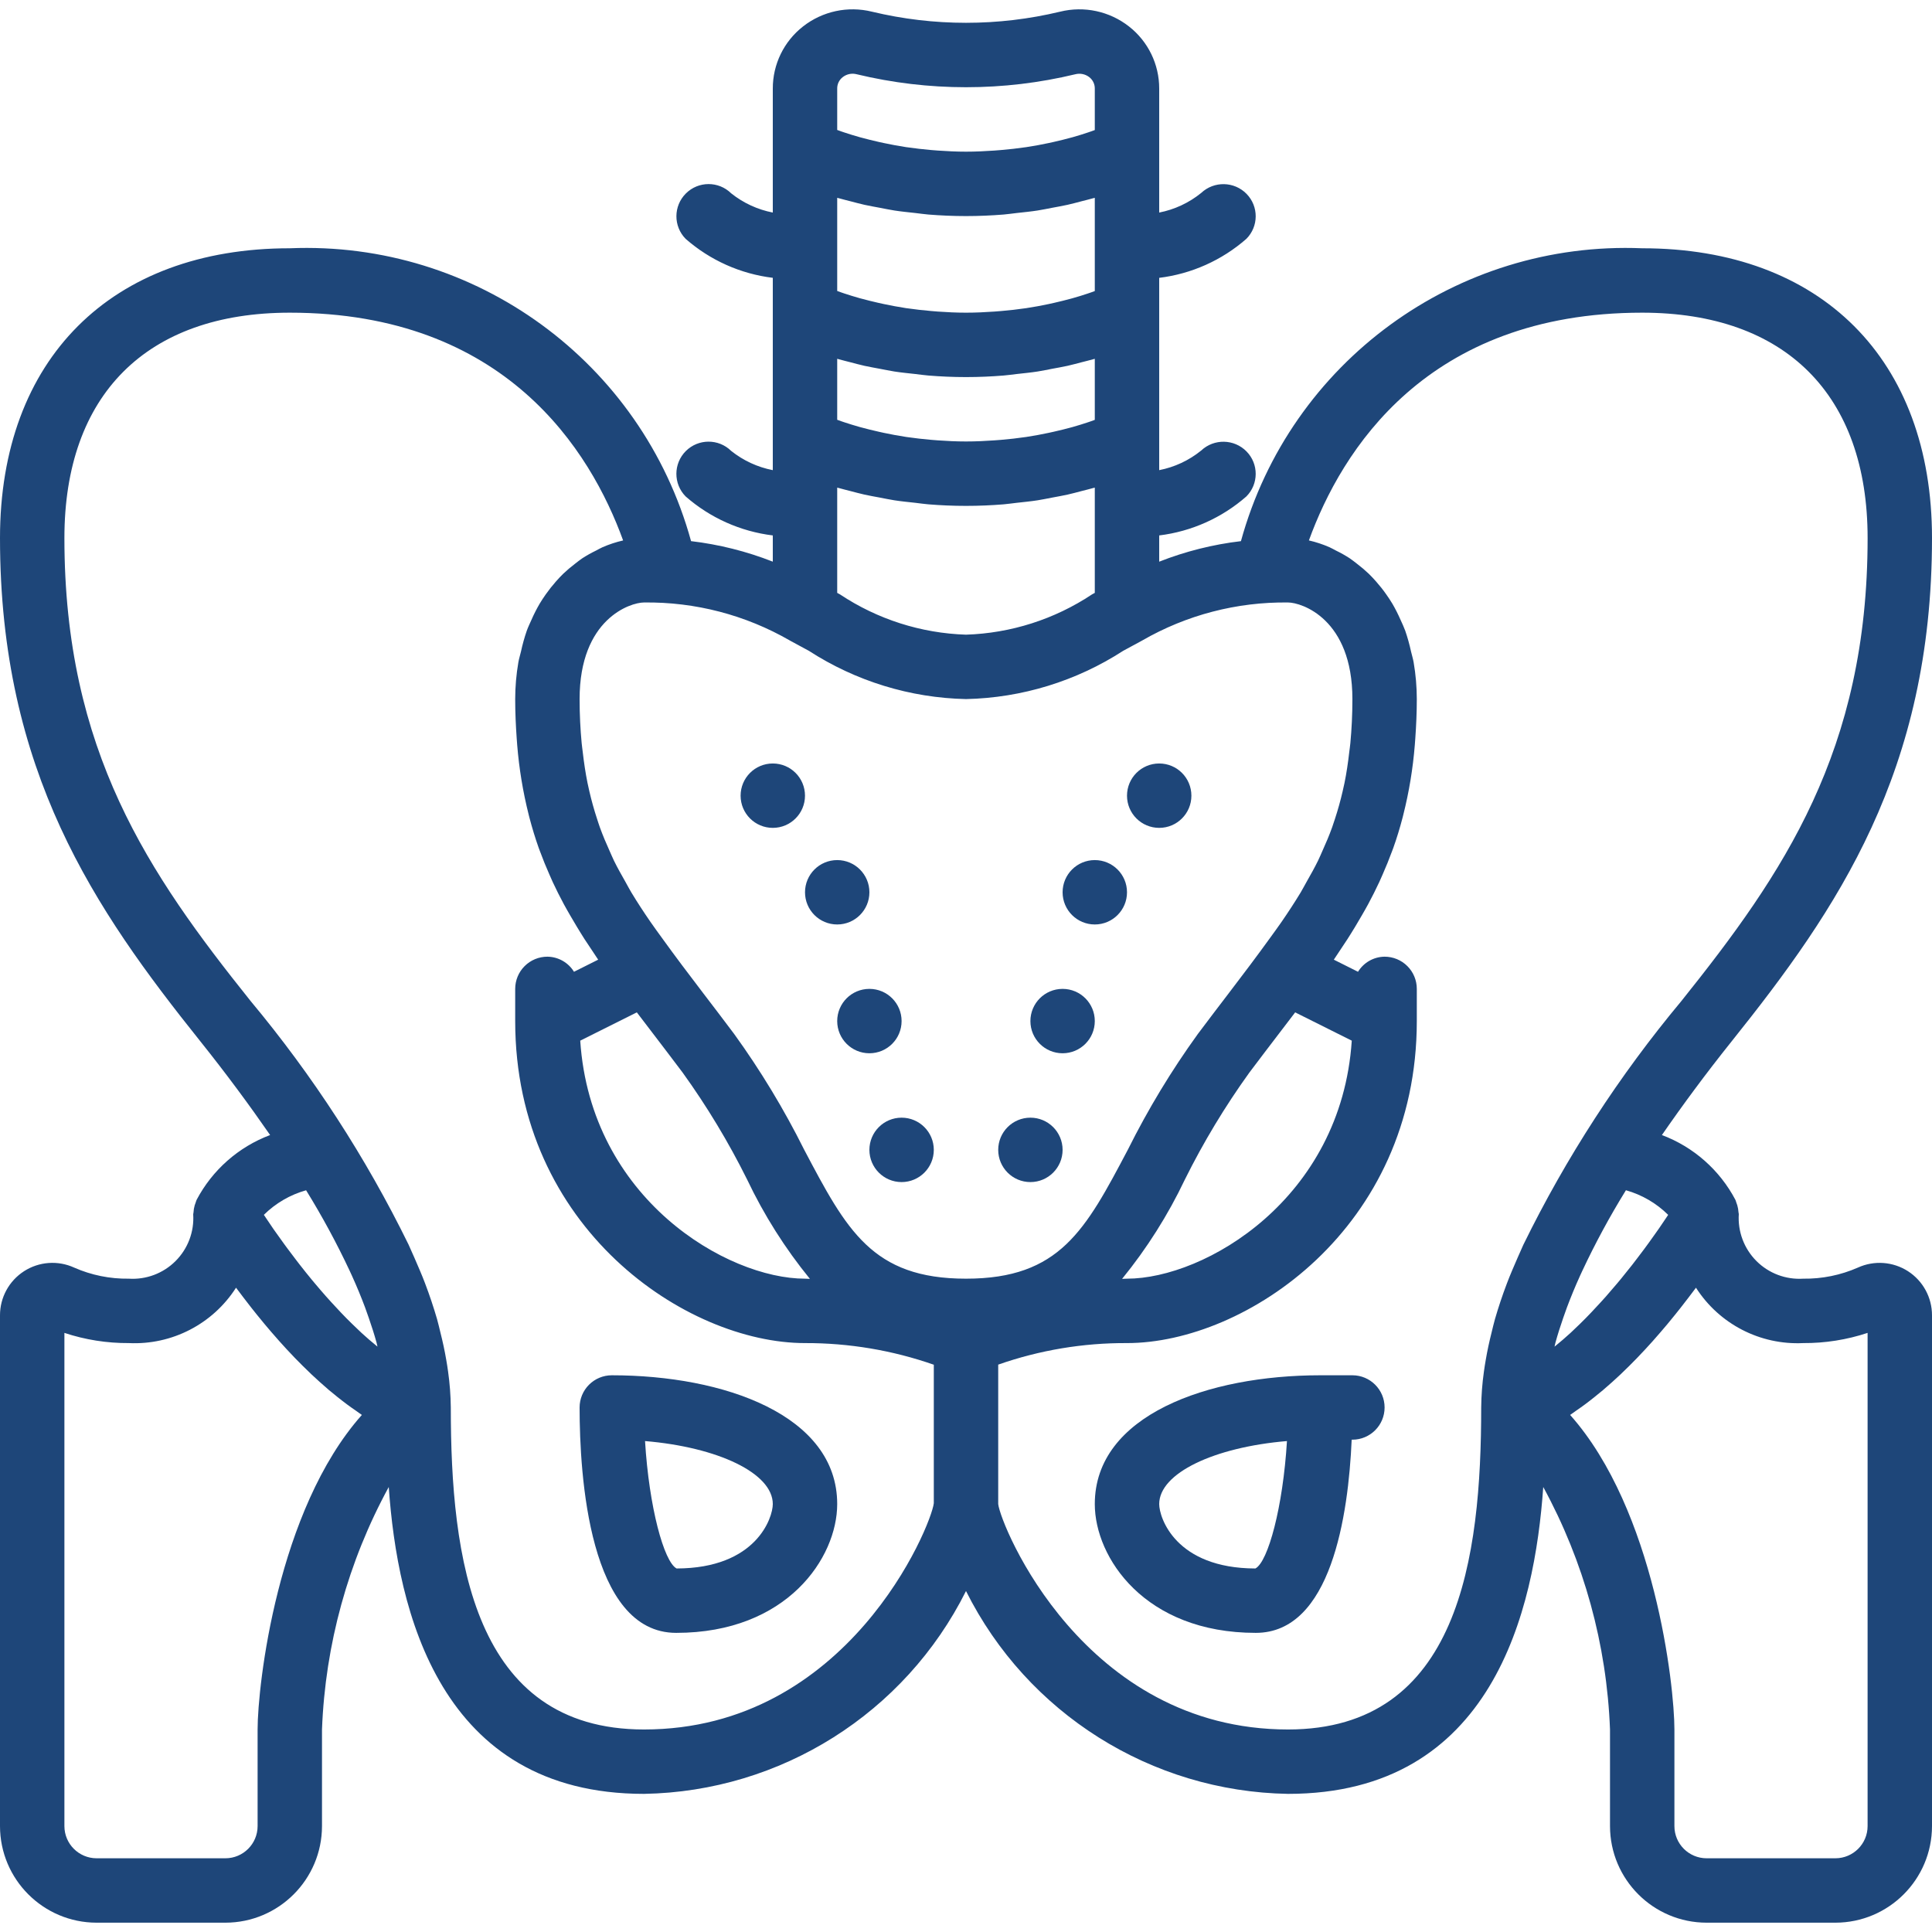 <svg width="101" height="101" viewBox="0 0 101 101" fill="none" xmlns="http://www.w3.org/2000/svg">
<path d="M70.7 71.896H69.017C63.151 71.896 57.233 73.979 57.233 78.629C57.233 81.425 59.844 85.362 65.65 85.362C69.587 85.362 70.489 79.221 70.662 75.263H70.7C71.63 75.263 72.383 74.509 72.383 73.579C72.383 72.65 71.63 71.896 70.7 71.896ZM65.63 81.996C61.455 81.988 60.6 79.339 60.6 78.629C60.6 77.012 63.469 75.656 67.279 75.335C67.07 78.785 66.293 81.644 65.63 81.996Z" fill="#1E4679"/>
<path d="M40.4 43.279C41.33 43.279 42.083 42.526 42.083 41.596C42.083 40.666 41.33 39.913 40.4 39.913C39.47 39.913 38.717 40.666 38.717 41.596C38.717 42.526 39.47 43.279 40.4 43.279Z" fill="#1E4679"/>
<path d="M43.767 48.329C44.696 48.329 45.45 47.576 45.45 46.646C45.45 45.716 44.696 44.963 43.767 44.963C42.837 44.963 42.084 45.716 42.084 46.646C42.084 47.576 42.837 48.329 43.767 48.329Z" fill="#1E4679"/>
<path d="M45.45 55.062C46.38 55.062 47.133 54.309 47.133 53.379C47.133 52.449 46.38 51.696 45.45 51.696C44.52 51.696 43.767 52.449 43.767 53.379C43.767 54.309 44.52 55.062 45.45 55.062Z" fill="#1E4679"/>
<path d="M47.133 61.796C48.063 61.796 48.817 61.042 48.817 60.112C48.817 59.183 48.063 58.429 47.133 58.429C46.204 58.429 45.45 59.183 45.45 60.112C45.45 61.042 46.204 61.796 47.133 61.796Z" fill="#1E4679"/>
<path d="M60.6 43.279C61.53 43.279 62.283 42.526 62.283 41.596C62.283 40.666 61.53 39.913 60.6 39.913C59.67 39.913 58.917 40.666 58.917 41.596C58.917 42.526 59.67 43.279 60.6 43.279Z" fill="#1E4679"/>
<path d="M57.233 48.329C58.163 48.329 58.917 47.576 58.917 46.646C58.917 45.716 58.163 44.963 57.233 44.963C56.304 44.963 55.55 45.716 55.55 46.646C55.55 47.576 56.304 48.329 57.233 48.329Z" fill="#1E4679"/>
<path d="M55.55 55.062C56.48 55.062 57.233 54.309 57.233 53.379C57.233 52.449 56.48 51.696 55.55 51.696C54.62 51.696 53.867 52.449 53.867 53.379C53.867 54.309 54.62 55.062 55.55 55.062Z" fill="#1E4679"/>
<path d="M53.867 61.796C54.796 61.796 55.55 61.042 55.55 60.112C55.55 59.183 54.796 58.429 53.867 58.429C52.937 58.429 52.184 59.183 52.184 60.112C52.184 61.042 52.937 61.796 53.867 61.796Z" fill="#1E4679"/>
<path d="M99.745 66.456C98.96 65.951 97.973 65.88 97.124 66.267C96.224 66.663 95.249 66.86 94.267 66.846C93.356 66.904 92.464 66.567 91.819 65.92C91.174 65.273 90.84 64.38 90.9 63.469C90.9 63.437 90.886 63.407 90.884 63.375C90.877 63.251 90.856 63.128 90.821 63.008C90.805 62.955 90.787 62.903 90.766 62.852C90.75 62.81 90.743 62.766 90.723 62.726C89.9 61.164 88.532 59.958 86.88 59.337C87.963 57.771 89.16 56.146 90.532 54.431C96.049 47.534 101 40.332 101 28.129C101 18.784 95.195 12.979 85.85 12.979C76.147 12.578 67.45 18.926 64.873 28.29C63.409 28.462 61.972 28.823 60.6 29.363V27.991C62.289 27.784 63.877 27.074 65.157 25.953C65.803 25.304 65.808 24.256 65.167 23.602C64.522 22.943 63.468 22.921 62.796 23.552C62.159 24.069 61.405 24.422 60.6 24.578V14.525C62.289 14.318 63.877 13.607 65.157 12.486C65.803 11.837 65.808 10.789 65.167 10.135C64.522 9.477 63.468 9.455 62.796 10.086C62.159 10.603 61.405 10.955 60.6 11.112V4.635C60.604 3.365 60.021 2.165 59.02 1.383C58.002 0.585 56.673 0.3 55.417 0.611C52.185 1.386 48.816 1.386 45.585 0.611C44.328 0.3 42.999 0.585 41.98 1.383C40.979 2.165 40.396 3.365 40.4 4.635V11.112C39.604 10.957 38.857 10.612 38.223 10.106C37.564 9.458 36.507 9.463 35.854 10.116C35.201 10.769 35.196 11.827 35.843 12.486C37.123 13.607 38.711 14.318 40.4 14.524V24.578C39.604 24.424 38.857 24.078 38.223 23.572C37.565 22.924 36.506 22.928 35.852 23.581C35.199 24.235 35.195 25.294 35.843 25.952C37.123 27.074 38.711 27.784 40.4 27.991V29.362C39.028 28.823 37.591 28.462 36.127 28.289C33.55 18.926 24.854 12.578 15.15 12.979C5.805 12.979 3.6658e-05 18.784 3.6658e-05 28.129C3.6658e-05 40.332 4.951 47.534 10.468 54.431C11.84 56.146 13.037 57.771 14.121 59.337C12.468 59.958 11.101 61.164 10.278 62.726C10.257 62.768 10.249 62.814 10.232 62.857C10.211 62.908 10.193 62.96 10.177 63.013C10.142 63.136 10.121 63.261 10.115 63.389C10.114 63.42 10.1 63.448 10.1 63.479C10.159 64.389 9.823 65.28 9.178 65.924C8.534 66.569 7.643 66.904 6.733 66.846C5.751 66.86 4.777 66.663 3.878 66.267C3.029 65.879 2.041 65.95 1.256 66.456C0.472 66.961 -0.002 67.831 3.6658e-05 68.764V95.463C0.003 98.25 2.262 100.51 5.05 100.513H11.783C14.571 100.51 16.83 98.25 16.833 95.463V90.413C17.002 85.975 18.196 81.636 20.323 77.737C20.774 84.187 22.964 93.779 33.667 93.779C40.815 93.656 47.303 89.569 50.5 83.175C53.697 89.57 60.185 93.656 67.333 93.779C78.036 93.779 80.226 84.187 80.677 77.737C82.804 81.636 83.998 85.975 84.167 90.413V95.463C84.17 98.25 86.429 100.51 89.217 100.513H95.95C98.738 100.51 100.997 98.25 101 95.463V68.764C101.002 67.831 100.529 66.961 99.745 66.456ZM43.767 4.635C43.762 4.399 43.87 4.175 44.057 4.031C44.264 3.87 44.534 3.815 44.787 3.882C48.543 4.786 52.459 4.786 56.214 3.882C56.467 3.817 56.736 3.872 56.942 4.031C57.13 4.175 57.237 4.399 57.233 4.635V6.799C57.171 6.821 57.118 6.842 57.049 6.866C56.989 6.887 56.928 6.908 56.863 6.929C56.625 7.009 56.362 7.092 56.065 7.176L55.983 7.197C55.709 7.273 55.405 7.348 55.085 7.42C54.998 7.439 54.911 7.459 54.821 7.478C54.453 7.556 54.065 7.63 53.645 7.693L53.589 7.7C53.195 7.759 52.772 7.805 52.336 7.843C52.219 7.853 52.101 7.863 51.982 7.871C51.507 7.904 51.017 7.929 50.5 7.929C49.989 7.929 49.504 7.904 49.032 7.871C48.912 7.862 48.794 7.853 48.677 7.843C48.254 7.805 47.844 7.76 47.459 7.703L47.369 7.692C46.954 7.628 46.568 7.555 46.201 7.477C46.109 7.458 46.02 7.438 45.931 7.418C45.615 7.346 45.313 7.272 45.04 7.197L44.952 7.174C44.646 7.088 44.374 7.003 44.131 6.922L43.989 6.874C43.905 6.846 43.842 6.821 43.767 6.794V4.635H43.767ZM43.767 10.341C43.797 10.35 43.838 10.358 43.87 10.368C44.057 10.422 44.273 10.473 44.48 10.527C44.714 10.588 44.935 10.649 45.192 10.707C45.446 10.764 45.73 10.812 46.004 10.864C46.254 10.911 46.487 10.962 46.754 11.004C47.1 11.058 47.479 11.095 47.852 11.136C48.08 11.161 48.291 11.195 48.528 11.215C49.155 11.265 49.812 11.296 50.5 11.296C51.188 11.296 51.845 11.265 52.472 11.215C52.71 11.195 52.921 11.161 53.15 11.136C53.522 11.095 53.901 11.058 54.246 11.004C54.513 10.962 54.747 10.911 54.997 10.864C55.271 10.812 55.555 10.764 55.807 10.707C56.066 10.649 56.287 10.588 56.522 10.526C56.727 10.473 56.943 10.422 57.13 10.368C57.162 10.359 57.202 10.35 57.233 10.341V15.216C57.17 15.238 57.117 15.259 57.048 15.283C56.989 15.304 56.928 15.325 56.863 15.346C56.625 15.426 56.362 15.509 56.064 15.592L55.983 15.614C55.708 15.69 55.404 15.764 55.085 15.837C54.998 15.856 54.911 15.876 54.821 15.895C54.452 15.973 54.064 16.047 53.645 16.11L53.589 16.117C53.194 16.176 52.772 16.222 52.336 16.26C52.219 16.27 52.101 16.28 51.981 16.288C51.506 16.321 51.017 16.346 50.5 16.346C49.989 16.346 49.503 16.321 49.032 16.288C48.912 16.279 48.794 16.27 48.677 16.259C48.254 16.222 47.844 16.177 47.458 16.12L47.369 16.109C46.954 16.045 46.568 15.972 46.201 15.894C46.109 15.875 46.02 15.855 45.931 15.835C45.614 15.763 45.313 15.689 45.04 15.614L44.951 15.591C44.646 15.505 44.374 15.42 44.13 15.339L43.989 15.291C43.905 15.262 43.842 15.238 43.767 15.211V10.341H43.767ZM43.767 18.757C43.797 18.767 43.838 18.775 43.87 18.785C44.057 18.839 44.273 18.89 44.48 18.944C44.714 19.005 44.935 19.066 45.192 19.124C45.446 19.181 45.73 19.229 46.004 19.281C46.254 19.328 46.487 19.379 46.754 19.421C47.1 19.475 47.479 19.512 47.852 19.553C48.08 19.578 48.291 19.612 48.528 19.631C49.155 19.682 49.812 19.713 50.5 19.713C51.188 19.713 51.845 19.682 52.472 19.631C52.71 19.612 52.921 19.578 53.15 19.553C53.522 19.512 53.901 19.475 54.246 19.421C54.513 19.379 54.747 19.328 54.997 19.28C55.271 19.229 55.555 19.181 55.808 19.124C56.066 19.066 56.287 19.004 56.522 18.943C56.728 18.89 56.943 18.839 57.13 18.785C57.162 18.776 57.202 18.767 57.233 18.758V21.949C57.171 21.972 57.118 21.992 57.049 22.017C56.989 22.037 56.928 22.058 56.863 22.08C56.625 22.16 56.362 22.242 56.065 22.326L55.983 22.348C55.709 22.423 55.405 22.498 55.085 22.57C54.998 22.59 54.911 22.609 54.821 22.628C54.453 22.706 54.065 22.781 53.645 22.844L53.589 22.851C53.195 22.91 52.772 22.956 52.336 22.994C52.219 23.004 52.101 23.013 51.982 23.021C51.507 23.055 51.017 23.079 50.5 23.079C49.989 23.079 49.504 23.055 49.032 23.021C48.912 23.013 48.794 23.003 48.677 22.993C48.254 22.956 47.844 22.91 47.459 22.854L47.369 22.842C46.954 22.779 46.568 22.705 46.201 22.628C46.109 22.608 46.02 22.588 45.931 22.568C45.615 22.497 45.313 22.423 45.04 22.348L44.952 22.325C44.646 22.239 44.374 22.154 44.131 22.073L43.989 22.025C43.905 21.996 43.842 21.972 43.767 21.945V18.757H43.767ZM57.233 25.491V30.994L57.09 31.072C55.133 32.374 52.85 33.104 50.5 33.179C48.15 33.104 45.868 32.374 43.91 31.072L43.767 30.994V25.491C43.798 25.5 43.838 25.509 43.87 25.518C44.057 25.572 44.274 25.623 44.48 25.677C44.715 25.738 44.935 25.799 45.193 25.857C45.446 25.914 45.73 25.962 46.005 26.014C46.254 26.061 46.487 26.112 46.754 26.154C47.1 26.208 47.48 26.245 47.853 26.286C48.081 26.311 48.291 26.346 48.529 26.365C49.156 26.416 49.813 26.446 50.5 26.446C51.188 26.446 51.845 26.416 52.472 26.365C52.71 26.345 52.921 26.311 53.15 26.286C53.522 26.245 53.901 26.208 54.247 26.154C54.514 26.112 54.747 26.061 54.998 26.014C55.271 25.962 55.555 25.914 55.808 25.857C56.066 25.799 56.287 25.738 56.522 25.676C56.728 25.623 56.943 25.572 57.13 25.518C57.162 25.509 57.202 25.5 57.233 25.491ZM13.467 90.413V95.463C13.466 96.392 12.713 97.145 11.784 97.146H5.05C4.121 97.145 3.367 96.392 3.367 95.463V69.68C4.453 70.04 5.59 70.22 6.734 70.213C8.986 70.321 11.124 69.217 12.339 67.318C12.393 67.391 12.455 67.47 12.511 67.545C12.589 67.649 12.668 67.754 12.749 67.86C12.876 68.026 13.004 68.193 13.139 68.364C13.237 68.489 13.337 68.614 13.439 68.74C13.57 68.903 13.703 69.065 13.84 69.229C13.952 69.364 14.067 69.498 14.183 69.633C14.321 69.794 14.459 69.953 14.603 70.113C14.727 70.253 14.854 70.391 14.982 70.53C15.127 70.686 15.272 70.841 15.422 70.996C15.556 71.135 15.691 71.271 15.829 71.407C15.981 71.559 16.134 71.708 16.29 71.855C16.431 71.989 16.575 72.12 16.72 72.25C16.879 72.394 17.039 72.534 17.201 72.672C17.349 72.797 17.497 72.916 17.647 73.036C17.814 73.169 17.981 73.299 18.151 73.425C18.301 73.537 18.453 73.643 18.606 73.748C18.71 73.82 18.812 73.9 18.918 73.969C14.496 78.94 13.467 88.103 13.467 90.413ZM19.693 70.365C19.427 70.15 19.163 69.921 18.901 69.681C18.828 69.614 18.756 69.542 18.683 69.473C18.489 69.29 18.297 69.103 18.107 68.911C18.008 68.81 17.909 68.707 17.811 68.605C17.643 68.428 17.477 68.25 17.313 68.069C17.224 67.971 17.134 67.873 17.047 67.774C16.835 67.534 16.629 67.294 16.427 67.052C16.389 67.006 16.35 66.961 16.312 66.915C16.089 66.645 15.873 66.375 15.665 66.108C15.595 66.018 15.528 65.929 15.459 65.84C15.307 65.642 15.159 65.445 15.016 65.253C14.956 65.171 14.895 65.09 14.837 65.009C14.676 64.788 14.521 64.571 14.375 64.363L14.294 64.249C14.118 63.995 13.955 63.753 13.807 63.528L13.794 63.509C14.409 62.9 15.169 62.458 16.002 62.224C16.842 63.584 17.603 64.991 18.282 66.438C18.324 66.529 18.367 66.62 18.407 66.71C18.661 67.269 18.882 67.81 19.081 68.339C19.153 68.531 19.218 68.719 19.282 68.906C19.434 69.343 19.571 69.773 19.685 70.188C19.704 70.259 19.715 70.326 19.733 70.396L19.693 70.365ZM48.817 78.585C48.683 79.763 44.342 90.413 33.667 90.413C24.714 90.413 23.567 81.417 23.567 73.579C23.56 72.95 23.513 72.321 23.424 71.697C23.398 71.496 23.363 71.29 23.328 71.085C23.249 70.62 23.147 70.145 23.024 69.661C22.966 69.426 22.915 69.195 22.847 68.956C22.67 68.347 22.463 67.725 22.22 67.086C22.058 66.655 21.861 66.208 21.669 65.764C21.568 65.532 21.468 65.301 21.359 65.065C19.124 60.504 16.351 56.228 13.098 52.327C7.774 45.671 3.367 39.257 3.367 28.129C3.367 20.642 7.662 16.346 15.15 16.346C26.427 16.346 30.877 23.574 32.575 28.253C32.208 28.337 31.849 28.455 31.504 28.605C31.388 28.654 31.276 28.724 31.161 28.782C30.913 28.901 30.673 29.036 30.442 29.185C30.308 29.274 30.182 29.379 30.051 29.479C29.837 29.641 29.632 29.816 29.437 30.002C29.307 30.127 29.184 30.263 29.06 30.402C28.873 30.614 28.698 30.835 28.535 31.066C28.422 31.227 28.313 31.389 28.209 31.564C28.052 31.834 27.91 32.113 27.785 32.4C27.701 32.588 27.613 32.769 27.539 32.971C27.416 33.328 27.315 33.692 27.235 34.062C27.191 34.253 27.132 34.428 27.098 34.629C26.989 35.262 26.934 35.904 26.933 36.546C26.933 37.262 26.965 37.936 27.011 38.59C27.02 38.707 27.028 38.825 27.037 38.94C27.136 40.171 27.337 41.391 27.638 42.589C27.65 42.637 27.662 42.688 27.675 42.736C27.82 43.287 27.982 43.82 28.165 44.335C28.185 44.391 28.207 44.444 28.227 44.499C28.381 44.917 28.547 45.327 28.725 45.726C28.78 45.853 28.835 45.981 28.893 46.106C29.078 46.501 29.271 46.89 29.478 47.272C29.585 47.472 29.7 47.667 29.812 47.863C29.925 48.059 30.04 48.255 30.158 48.449C30.289 48.664 30.42 48.88 30.556 49.092C30.704 49.321 30.858 49.549 31.012 49.778C31.1 49.907 31.182 50.04 31.271 50.169L30.007 50.802C29.71 50.318 29.185 50.02 28.617 50.013C28.17 50.013 27.742 50.19 27.426 50.506C27.11 50.821 26.933 51.25 26.933 51.696V53.379C26.933 64.218 35.891 70.213 42.083 70.213C44.376 70.206 46.652 70.588 48.817 71.344V78.585H48.817ZM33.292 52.924C33.556 53.27 33.824 53.622 34.097 53.979C34.605 54.645 35.136 55.339 35.687 56.072C36.961 57.842 38.089 59.712 39.059 61.666C39.941 63.521 41.042 65.263 42.34 66.856C42.252 66.855 42.173 66.846 42.083 66.846C38.018 66.846 30.882 62.688 30.333 54.403L33.292 52.924ZM42.036 60.096C40.984 57.986 39.761 55.964 38.38 54.053C37.823 53.31 37.287 52.607 36.772 51.934C35.981 50.9 35.272 49.957 34.611 49.04C34.409 48.759 34.195 48.471 34.008 48.199C33.649 47.678 33.313 47.165 33.003 46.651C32.892 46.469 32.803 46.289 32.7 46.108C32.49 45.739 32.281 45.37 32.097 44.995C32.018 44.834 31.953 44.669 31.878 44.507C31.692 44.096 31.514 43.679 31.359 43.249C31.306 43.103 31.26 42.952 31.211 42.804C31.059 42.342 30.926 41.866 30.811 41.371C30.778 41.224 30.743 41.077 30.713 40.927C30.608 40.408 30.527 39.863 30.462 39.298C30.445 39.144 30.421 38.998 30.407 38.84C30.34 38.118 30.3 37.362 30.3 36.546C30.3 32.352 32.955 31.496 33.667 31.496C36.34 31.462 38.974 32.148 41.29 33.483L41.296 33.488L42.284 34.022C44.736 35.609 47.581 36.483 50.5 36.546C53.42 36.483 56.265 35.609 58.717 34.023L59.705 33.488L59.711 33.484C62.027 32.149 64.66 31.462 67.334 31.496C68.045 31.496 70.7 32.353 70.7 36.546C70.7 37.362 70.661 38.119 70.594 38.841C70.58 38.998 70.556 39.144 70.538 39.298C70.474 39.863 70.393 40.409 70.288 40.927C70.257 41.077 70.223 41.224 70.189 41.371C70.075 41.866 69.941 42.342 69.79 42.804C69.741 42.953 69.694 43.103 69.641 43.249C69.486 43.68 69.309 44.096 69.122 44.508C69.048 44.669 68.983 44.834 68.903 44.995C68.719 45.37 68.511 45.739 68.301 46.108C68.197 46.289 68.108 46.469 67.998 46.651C67.687 47.165 67.351 47.679 66.993 48.199C66.805 48.472 66.592 48.76 66.39 49.04C65.728 49.957 65.019 50.9 64.228 51.934C63.714 52.607 63.178 53.31 62.621 54.053C61.239 55.965 60.017 57.986 58.965 60.096C56.744 64.305 55.404 66.846 50.5 66.846C45.596 66.846 44.257 64.305 42.036 60.096ZM70.667 54.403C70.118 62.688 62.982 66.846 58.917 66.846C58.827 66.846 58.748 66.855 58.66 66.856C59.957 65.263 61.059 63.521 61.941 61.666C62.911 59.712 64.039 57.842 65.313 56.072C65.864 55.339 66.395 54.645 66.903 53.979C67.177 53.621 67.445 53.269 67.708 52.924L70.667 54.403ZM79.635 65.077C79.531 65.302 79.436 65.523 79.339 65.745C79.143 66.198 78.943 66.653 78.778 67.092C78.536 67.728 78.331 68.347 78.155 68.952C78.085 69.195 78.034 69.43 77.974 69.668C77.853 70.149 77.751 70.621 77.673 71.083C77.638 71.289 77.602 71.496 77.576 71.698C77.487 72.322 77.44 72.95 77.433 73.579C77.433 81.417 76.286 90.413 67.334 90.413C56.643 90.413 52.303 79.731 52.184 78.629V71.339C54.347 70.582 56.624 70.201 58.917 70.213C65.109 70.213 74.067 64.217 74.067 53.379V51.696C74.067 51.249 73.89 50.821 73.574 50.506C73.258 50.19 72.83 50.013 72.383 50.013C71.815 50.02 71.291 50.317 70.993 50.802L69.729 50.169C69.814 50.046 69.893 49.919 69.977 49.795C70.135 49.561 70.293 49.326 70.444 49.091C70.58 48.88 70.711 48.664 70.843 48.449C70.96 48.255 71.075 48.059 71.188 47.863C71.301 47.666 71.415 47.472 71.522 47.272C71.729 46.89 71.922 46.501 72.107 46.106C72.165 45.981 72.22 45.853 72.276 45.726C72.453 45.326 72.619 44.917 72.773 44.499C72.793 44.443 72.815 44.391 72.835 44.335C73.019 43.82 73.182 43.287 73.326 42.735C73.338 42.687 73.35 42.638 73.362 42.59C73.664 41.392 73.865 40.171 73.963 38.94C73.973 38.825 73.981 38.707 73.989 38.59C74.035 37.936 74.067 37.262 74.067 36.546C74.066 35.904 74.011 35.262 73.902 34.629C73.868 34.429 73.81 34.253 73.766 34.063C73.686 33.693 73.584 33.328 73.461 32.97C73.387 32.769 73.3 32.588 73.215 32.4C73.09 32.114 72.949 31.834 72.792 31.564C72.688 31.389 72.578 31.227 72.465 31.066C72.303 30.835 72.128 30.614 71.94 30.402C71.816 30.263 71.694 30.128 71.563 30.002C71.368 29.816 71.163 29.641 70.949 29.479C70.818 29.379 70.692 29.274 70.558 29.185C70.327 29.036 70.087 28.901 69.839 28.781C69.724 28.724 69.612 28.654 69.497 28.605C69.151 28.454 68.793 28.336 68.426 28.252C70.124 23.574 74.573 16.346 85.851 16.346C93.338 16.346 97.634 20.641 97.634 28.129C97.634 39.256 93.227 45.671 87.902 52.327C84.646 56.231 81.871 60.511 79.635 65.077ZM81.267 70.398C81.284 70.329 81.295 70.264 81.314 70.194C81.429 69.772 81.568 69.337 81.722 68.893C81.784 68.713 81.847 68.533 81.915 68.35C82.117 67.813 82.341 67.264 82.599 66.697C82.634 66.617 82.672 66.536 82.71 66.456C83.391 65.002 84.155 63.589 84.999 62.223C85.832 62.458 86.592 62.9 87.207 63.509L87.159 63.583C87.029 63.779 86.889 63.986 86.739 64.204C86.671 64.303 86.594 64.409 86.522 64.511C86.419 64.658 86.314 64.805 86.203 64.958C86.12 65.073 86.033 65.191 85.946 65.309C85.829 65.466 85.708 65.625 85.585 65.786C85.499 65.9 85.413 66.013 85.323 66.128C85.136 66.367 84.943 66.608 84.744 66.85C84.677 66.933 84.608 67.014 84.539 67.096C84.35 67.322 84.156 67.547 83.959 67.771C83.87 67.872 83.779 67.971 83.689 68.07C83.523 68.253 83.356 68.434 83.185 68.612C83.092 68.71 82.998 68.808 82.903 68.904C82.7 69.111 82.493 69.312 82.284 69.508C82.225 69.563 82.168 69.621 82.109 69.675C81.842 69.919 81.573 70.152 81.302 70.371L81.267 70.398ZM97.633 95.463C97.633 96.392 96.879 97.145 95.95 97.146H89.217C88.287 97.145 87.534 96.392 87.534 95.463V90.413C87.534 88.103 86.504 78.94 82.082 73.969C82.188 73.9 82.29 73.82 82.394 73.748C82.547 73.643 82.699 73.537 82.85 73.425C83.019 73.3 83.187 73.17 83.353 73.036C83.503 72.917 83.652 72.797 83.799 72.672C83.962 72.534 84.121 72.394 84.281 72.25C84.425 72.12 84.569 71.99 84.711 71.855C84.867 71.708 85.019 71.559 85.171 71.408C85.309 71.271 85.445 71.135 85.578 70.996C85.728 70.841 85.873 70.686 86.018 70.53C86.147 70.391 86.273 70.253 86.398 70.113C86.541 69.953 86.68 69.794 86.817 69.633C86.933 69.498 87.048 69.364 87.16 69.23C87.297 69.065 87.43 68.903 87.561 68.74C87.663 68.614 87.763 68.489 87.861 68.364C87.996 68.193 88.125 68.026 88.251 67.86C88.332 67.754 88.412 67.649 88.489 67.546C88.545 67.471 88.607 67.391 88.661 67.318C89.876 69.217 92.015 70.322 94.267 70.213C95.41 70.22 96.548 70.04 97.633 69.68V95.463H97.633Z" fill="#1E4679"/>
<path d="M30.793 72.389C30.477 72.705 30.3 73.133 30.3 73.579C30.3 77.122 30.792 85.362 35.35 85.362C41.156 85.362 43.767 81.425 43.767 78.629C43.767 73.979 37.849 71.896 31.983 71.896C31.537 71.896 31.109 72.073 30.793 72.389ZM40.4 78.629C40.4 79.339 39.545 81.988 35.37 81.996C34.707 81.644 33.93 78.785 33.721 75.335C37.531 75.656 40.4 77.012 40.4 78.629Z" fill="#1E4679"/>
</svg>
